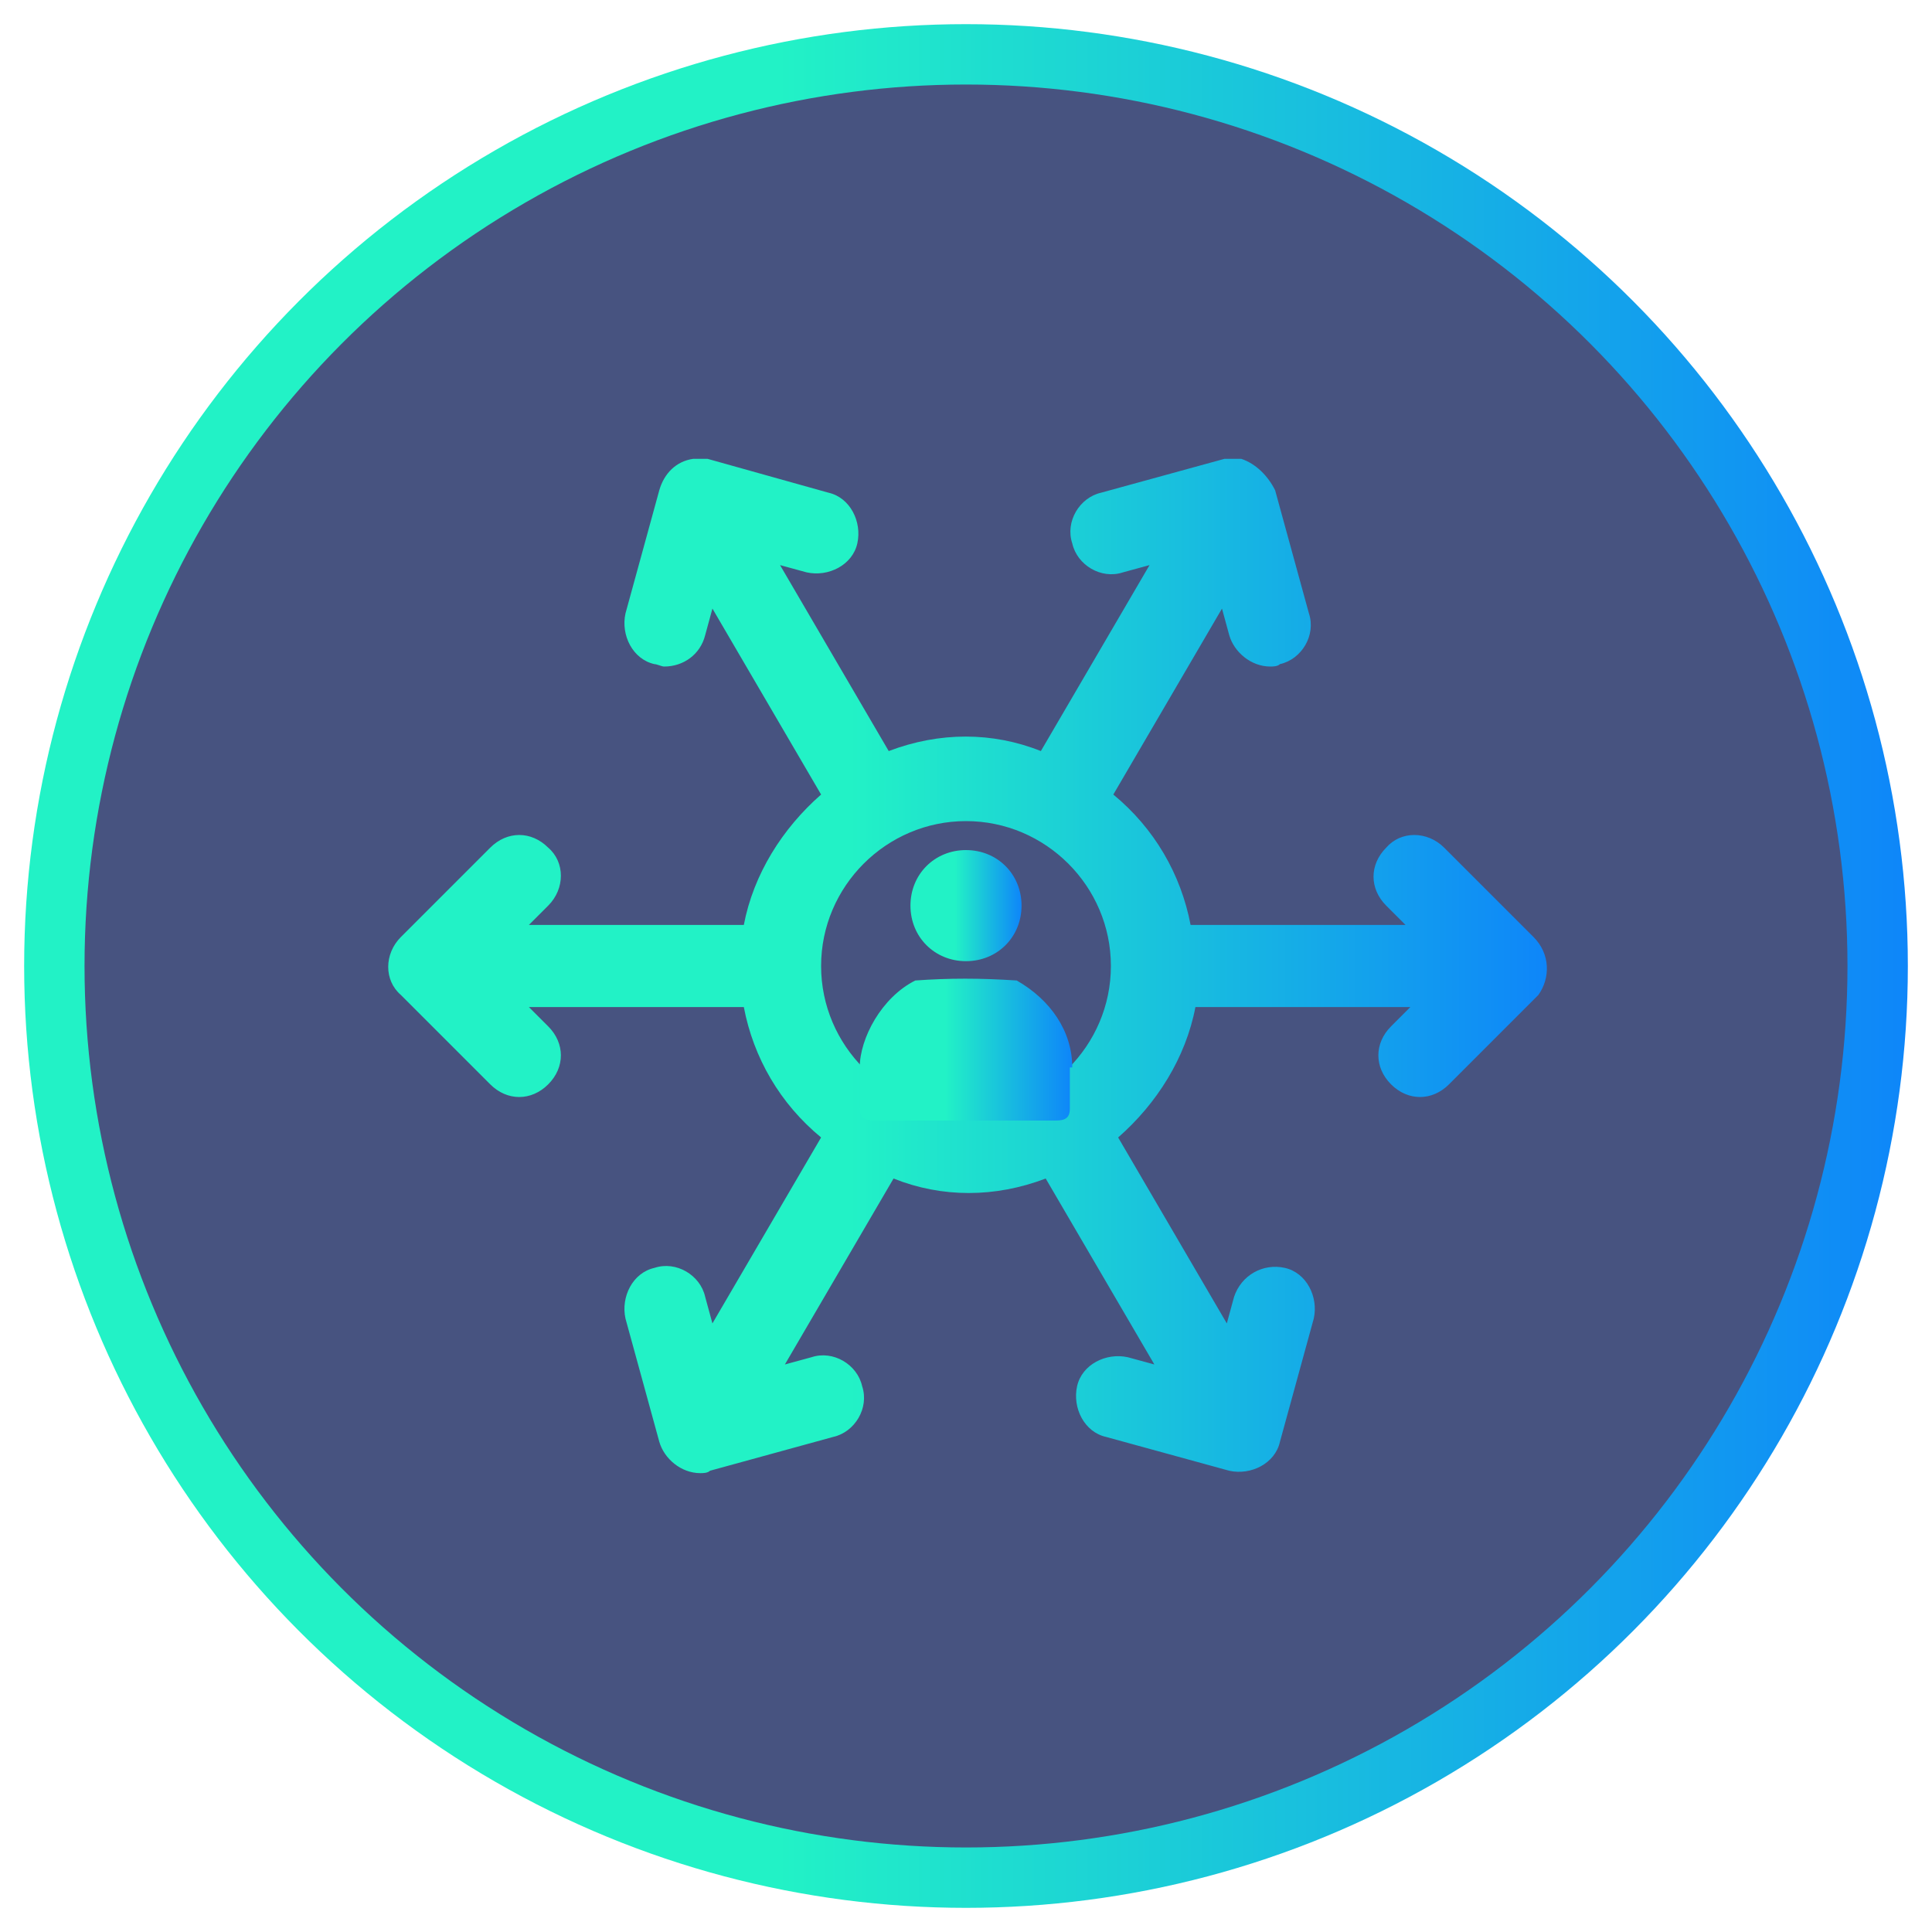 <?xml version="1.0" encoding="utf-8"?>
<!-- Generator: Adobe Illustrator 25.4.1, SVG Export Plug-In . SVG Version: 6.00 Build 0)  -->
<svg version="1.1" id="Layer_1" xmlns="http://www.w3.org/2000/svg" xmlns:xlink="http://www.w3.org/1999/xlink" x="0px" y="0px"
	 viewBox="0 0 80 80" style="enable-background:new 0 0 80 80;" xml:space="preserve">
<style type="text/css">
	.st0{fill:url(#SVGID_1_);}
	.st1{fill:#475380;}
	.st2{fill:url(#SVGID_00000110466319285933165140000001443482736804576648_);}
	.st3{fill:url(#SVGID_00000106829334821481879530000000469372641758160512_);}
	.st4{fill:url(#SVGID_00000097482736491515155720000003076677900599340955_);}
</style>
<linearGradient id="SVGID_1_" gradientUnits="userSpaceOnUse" x1="1" y1="40" x2="79" y2="40">
	<stop  offset="0.4" style="stop-color:#22F2C6"/>
	<stop  offset="1" style="stop-color:#0E86F9"/>
</linearGradient>
<circle class="st0" cx="40" cy="40" r="39"/>
<circle class="st1" cx="40" cy="40" r="36.5"/>
<g>
	<g>
		
			<linearGradient id="SVGID_00000090263048417892943170000011124786191272252841_" gradientUnits="userSpaceOnUse" x1="16" y1="40" x2="64" y2="40">
			<stop  offset="0.4" style="stop-color:#22F2C6"/>
			<stop  offset="1" style="stop-color:#0E86F9"/>
		</linearGradient>
		<path style="fill:url(#SVGID_00000090263048417892943170000011124786191272252841_);" d="M63.5,38.8l-3.7-3.7
			c-0.7-0.7-1.8-0.7-2.4,0c-0.7,0.7-0.7,1.7,0,2.4l0.8,0.8h-8.9c-0.4-2.1-1.5-4-3.2-5.4l4.5-7.7l0.3,1.1c0.2,0.7,0.9,1.3,1.7,1.3
			c0.1,0,0.3,0,0.4-0.1c0.9-0.2,1.5-1.2,1.2-2.1c0,0,0,0,0,0l-1.4-5.1c-0.3-0.6-0.8-1.1-1.4-1.3c-0.2,0-0.5,0-0.7,0l-5.1,1.4
			c-0.9,0.2-1.5,1.2-1.2,2.1c0.2,0.9,1.2,1.5,2.1,1.2l1.1-0.3l-4.5,7.7c-2-0.8-4.2-0.8-6.3,0l-4.5-7.7l1.1,0.3
			c0.9,0.2,1.9-0.3,2.1-1.2c0.2-0.9-0.3-1.9-1.2-2.1L29.3,19c-0.1,0-0.2,0-0.3,0c-0.1,0-0.2,0-0.3,0c-0.7,0.1-1.2,0.6-1.4,1.3
			l-1.4,5.1c-0.2,0.9,0.3,1.9,1.2,2.1c0,0,0,0,0,0c0.1,0,0.3,0.1,0.4,0.1c0.8,0,1.5-0.5,1.7-1.3l0.3-1.1l4.5,7.7
			c-1.6,1.4-2.8,3.3-3.2,5.4l-8.9,0l0.8-0.8c0.7-0.7,0.7-1.8,0-2.4c-0.7-0.7-1.7-0.7-2.4,0l-3.7,3.7c-0.7,0.7-0.7,1.8,0,2.4
			c0,0,0,0,0,0l3.7,3.7c0.7,0.7,1.7,0.7,2.4,0c0.7-0.7,0.7-1.7,0-2.4c0,0,0,0,0,0l-0.8-0.8l8.9,0c0.4,2.1,1.5,4,3.2,5.4l-4.5,7.7
			l-0.3-1.1c-0.2-0.9-1.2-1.5-2.1-1.2c-0.9,0.2-1.4,1.2-1.2,2.1l1.4,5.1c0.2,0.7,0.9,1.3,1.7,1.3c0.1,0,0.3,0,0.4-0.1l5.1-1.4
			c0.9-0.2,1.5-1.2,1.2-2.1c-0.2-0.9-1.2-1.5-2.1-1.2l-1.1,0.3l4.5-7.7c2,0.8,4.2,0.8,6.3,0l4.5,7.7l-1.1-0.3
			c-0.9-0.2-1.9,0.3-2.1,1.2c-0.2,0.9,0.3,1.9,1.2,2.1l5.1,1.4c0.9,0.2,1.9-0.3,2.1-1.2l1.4-5.1c0.2-0.9-0.3-1.9-1.2-2.1
			c-0.9-0.2-1.8,0.3-2.1,1.2l-0.3,1.1l-4.5-7.7c1.6-1.4,2.8-3.3,3.2-5.4h8.9l-0.8,0.8c-0.7,0.7-0.7,1.7,0,2.4c0.7,0.7,1.7,0.7,2.4,0
			c0,0,0,0,0,0l3.7-3.7C64.2,40.5,64.2,39.5,63.5,38.8C63.5,38.8,63.5,38.8,63.5,38.8 M34,40c0-3.3,2.7-6,6-6c3.3,0,6,2.7,6,6
			c0,3.3-2.7,6-6,6h0C36.7,46,34,43.3,34,40"/>
		
			<linearGradient id="SVGID_00000162345436548087433490000015629162599282165685_" gradientUnits="userSpaceOnUse" x1="35.65" y1="43.436" x2="44.351" y2="43.436">
			<stop  offset="0.4" style="stop-color:#22F2C6"/>
			<stop  offset="1" style="stop-color:#0E86F9"/>
		</linearGradient>
		<path style="fill:url(#SVGID_00000162345436548087433490000015629162599282165685_);" d="M44.4,44.2c0-1.5-0.9-2.8-2.3-3.6
			c-1.5-0.1-2.8-0.1-4.2,0c-1.4,0.7-2.3,2.4-2.3,3.6v1.7c0,0.4,0.2,0.5,0.6,0.5h7.5c0.4,0,0.6-0.1,0.6-0.5V44.2z"/>
		
			<linearGradient id="SVGID_00000083777280339782138680000008643984520907079601_" gradientUnits="userSpaceOnUse" x1="37.708" y1="37.459" x2="42.293" y2="37.459">
			<stop  offset="0.4" style="stop-color:#22F2C6"/>
			<stop  offset="1" style="stop-color:#0E86F9"/>
		</linearGradient>
		<path style="fill:url(#SVGID_00000083777280339782138680000008643984520907079601_);" d="M40,39.8c-1.3,0-2.3-1-2.3-2.3
			s1-2.3,2.3-2.3c1.3,0,2.3,1,2.3,2.3S41.3,39.8,40,39.8"/>
	</g>
</g>
</svg>
